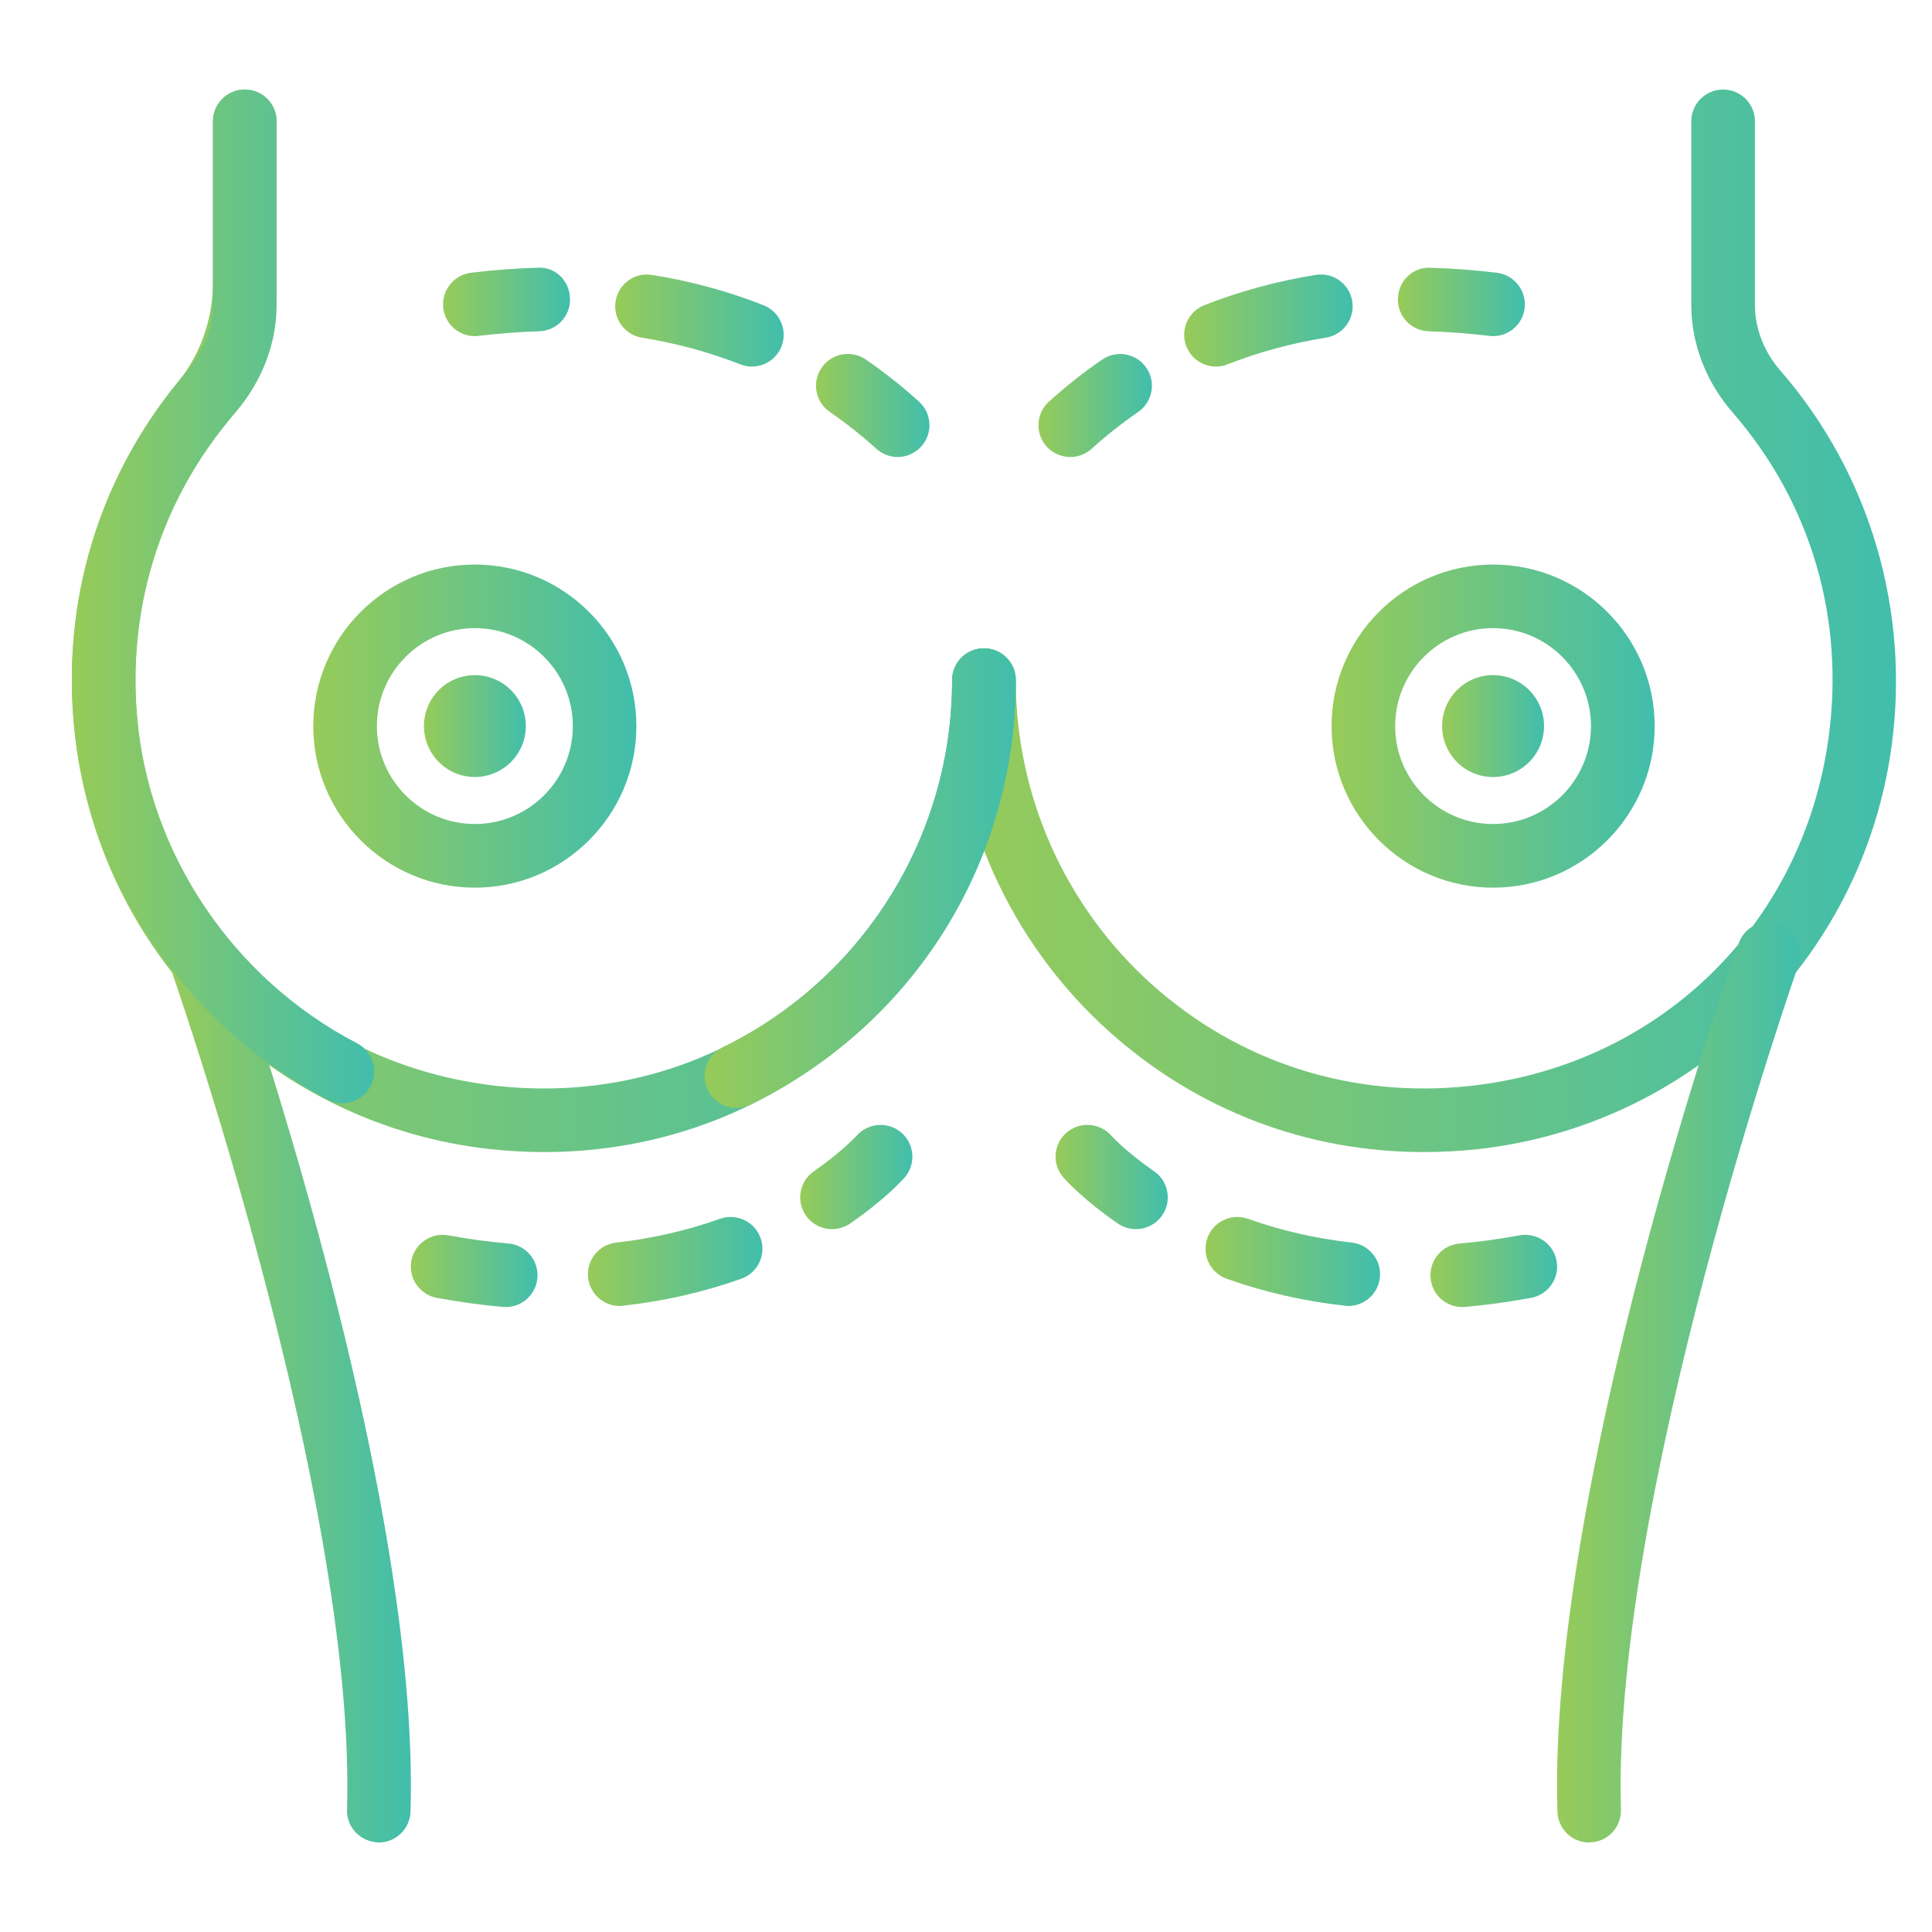 <?xml version="1.0" encoding="utf-8"?>
<!-- Generator: Adobe Illustrator 16.0.0, SVG Export Plug-In . SVG Version: 6.00 Build 0)  -->
<!DOCTYPE svg PUBLIC "-//W3C//DTD SVG 1.1//EN" "http://www.w3.org/Graphics/SVG/1.1/DTD/svg11.dtd">
<svg version="1.1" id="Calque_1" xmlns="http://www.w3.org/2000/svg" xmlns:xlink="http://www.w3.org/1999/xlink" x="0px" y="0px"
	 width="53px" height="53px" viewBox="0 0 53 53" enable-background="new 0 0 53 53" xml:space="preserve">
<g>
	<linearGradient id="SVGID_1_" gradientUnits="userSpaceOnUse" x1="-49.698" y1="27.819" x2="-94.304" y2="27.819">
		<stop  offset="0" style="stop-color:#41BEAC"/>
		<stop  offset="1" style="stop-color:#97CB59"/>
	</linearGradient>
	<path fill="url(#SVGID_1_)" d="M-72,38.458c-0.371,0-0.739-0.003-1.106-0.005c-12.35-0.086-19.261-10.889-21.086-14.198
		c-0.121-0.222-0.146-0.486-0.065-0.726c0.082-0.242,0.261-0.437,0.492-0.541c0.044-0.02,4.455-1.978,7.037-3.453
		c1.978-1.132,6.616-3.781,12.531-1.378c1.416,0.574,2.979,0.574,4.396,0c5.917-2.404,10.552,0.247,12.531,1.378
		c2.583,1.475,6.992,3.433,7.035,3.453c0.232,0.104,0.41,0.299,0.49,0.541c0.082,0.24,0.059,0.504-0.064,0.726
		c-2.261,4.103-5.068,7.396-8.342,9.786c-0.402,0.297-0.971,0.207-1.266-0.197c-0.296-0.404-0.207-0.972,0.198-1.268
		c2.828-2.066,5.293-4.869,7.335-8.341c-1.457-0.665-4.33-2.006-6.287-3.125c-1.899-1.086-5.85-3.344-10.948-1.273
		c-1.858,0.753-3.903,0.753-5.761,0c-5.099-2.071-9.051,0.188-10.949,1.273c-1.957,1.117-4.824,2.458-6.282,3.122
		c2.258,3.767,8.549,12.335,19.015,12.406c0.73,0.005,1.46,0.005,2.192,0c1.103-0.006,2.864-0.146,4.993-0.758
		c0.483-0.138,0.983,0.139,1.123,0.621c0.138,0.48-0.14,0.983-0.621,1.123c-2.326,0.669-4.267,0.819-5.483,0.828
		C-71.262,38.455-71.632,38.458-72,38.458z"/>
	<linearGradient id="SVGID_2_" gradientUnits="userSpaceOnUse" x1="-49.697" y1="25.824" x2="-94.304" y2="25.824">
		<stop  offset="0" style="stop-color:#41BEAC"/>
		<stop  offset="1" style="stop-color:#97CB59"/>
	</linearGradient>
	<path fill="url(#SVGID_2_)" d="M-72,28.736c-6.393,0-12.784-1.008-18.867-3.025c-1.821-0.603-2.846-1.042-2.888-1.06
		c-0.459-0.198-0.673-0.731-0.475-1.19c0.197-0.461,0.729-0.672,1.191-0.476c0.01,0.004,1.005,0.43,2.743,1.006
		c11.799,3.912,24.794,3.912,36.592,0c1.739-0.576,2.733-1.002,2.743-1.006c0.46-0.197,0.994,0.015,1.191,0.476
		c0.198,0.459-0.016,0.992-0.476,1.19c-0.043,0.018-1.067,0.458-2.888,1.06C-59.216,27.729-65.609,28.736-72,28.736z"/>
	<linearGradient id="SVGID_3_" gradientUnits="userSpaceOnUse" x1="-58.012" y1="49.085" x2="-66.728" y2="49.085">
		<stop  offset="0" style="stop-color:#41BEAC"/>
		<stop  offset="1" style="stop-color:#97CB59"/>
	</linearGradient>
	<path fill="url(#SVGID_3_)" d="M-60.303,59.422h-4.136c-1.263,0-2.29-1.027-2.29-2.291V43.268c0-1.16,0.863-2.119,1.979-2.271
		c0.068-1.252,1.11-2.248,2.378-2.248c1.27,0,2.311,0.996,2.378,2.248c1.118,0.152,1.981,1.111,1.981,2.271v13.863
		C-58.012,58.395-59.04,59.422-60.303,59.422z M-64.438,42.791c-0.263,0-0.478,0.213-0.478,0.477v13.863
		c0,0.264,0.215,0.479,0.478,0.479h4.136c0.263,0,0.479-0.215,0.479-0.479V43.268c0-0.264-0.216-0.477-0.479-0.477h-0.593
		c-0.502,0-0.907-0.406-0.907-0.906v-0.758c0-0.312-0.254-0.567-0.568-0.567c-0.312,0-0.567,0.256-0.567,0.567v0.758
		c0,0.5-0.405,0.906-0.906,0.906H-64.438z"/>
	<linearGradient id="SVGID_4_" gradientUnits="userSpaceOnUse" x1="-61.463" y1="60.59" x2="-63.278" y2="60.59">
		<stop  offset="0" style="stop-color:#41BEAC"/>
		<stop  offset="1" style="stop-color:#97CB59"/>
	</linearGradient>
	<path fill="url(#SVGID_4_)" d="M-62.371,63.57c-0.5,0-0.907-0.406-0.907-0.906v-4.15c0-0.5,0.407-0.904,0.907-0.904
		c0.501,0,0.908,0.404,0.908,0.904v4.15C-61.463,63.164-61.87,63.57-62.371,63.57z"/>
	<linearGradient id="SVGID_5_" gradientUnits="userSpaceOnUse" x1="-58.911" y1="62.663" x2="-65.83" y2="62.663">
		<stop  offset="0" style="stop-color:#41BEAC"/>
		<stop  offset="1" style="stop-color:#97CB59"/>
	</linearGradient>
	<path fill="url(#SVGID_5_)" d="M-59.817,63.57h-5.105c-0.501,0-0.907-0.406-0.907-0.906c0-0.502,0.406-0.908,0.907-0.908h5.105
		c0.501,0,0.906,0.406,0.906,0.908C-58.911,63.164-59.316,63.57-59.817,63.57z"/>
	<linearGradient id="SVGID_6_" gradientUnits="userSpaceOnUse" x1="-60.69" y1="55.157" x2="-63.452" y2="55.157">
		<stop  offset="0" style="stop-color:#41BEAC"/>
		<stop  offset="1" style="stop-color:#97CB59"/>
	</linearGradient>
	<path fill="url(#SVGID_6_)" d="M-61.596,56.064h-0.949c-0.501,0-0.907-0.406-0.907-0.906c0-0.502,0.406-0.908,0.907-0.908h0.949
		c0.5,0,0.906,0.406,0.906,0.908C-60.689,55.658-61.096,56.064-61.596,56.064z"/>
	<linearGradient id="SVGID_7_" gradientUnits="userSpaceOnUse" x1="-60.69" y1="50.384" x2="-63.452" y2="50.384">
		<stop  offset="0" style="stop-color:#41BEAC"/>
		<stop  offset="1" style="stop-color:#97CB59"/>
	</linearGradient>
	<path fill="url(#SVGID_7_)" d="M-61.596,51.291h-0.949c-0.501,0-0.907-0.406-0.907-0.906c0-0.502,0.406-0.908,0.907-0.908h0.949
		c0.5,0,0.906,0.406,0.906,0.908C-60.689,50.885-61.096,51.291-61.596,51.291z"/>
	<linearGradient id="SVGID_8_" gradientUnits="userSpaceOnUse" x1="-60.69" y1="45.61" x2="-63.452" y2="45.61">
		<stop  offset="0" style="stop-color:#41BEAC"/>
		<stop  offset="1" style="stop-color:#97CB59"/>
	</linearGradient>
	<path fill="url(#SVGID_8_)" d="M-61.596,46.518h-0.949c-0.501,0-0.907-0.406-0.907-0.906c0-0.502,0.406-0.908,0.907-0.908h0.949
		c0.5,0,0.906,0.406,0.906,0.908C-60.689,46.111-61.096,46.518-61.596,46.518z"/>
	<linearGradient id="SVGID_9_" gradientUnits="userSpaceOnUse" x1="-61.463" y1="36.362" x2="-63.278" y2="36.362">
		<stop  offset="0" style="stop-color:#41BEAC"/>
		<stop  offset="1" style="stop-color:#97CB59"/>
	</linearGradient>
	<path fill="url(#SVGID_9_)" d="M-62.371,40.56c-0.5,0-0.907-0.405-0.907-0.905v-6.582c0-0.501,0.407-0.908,0.907-0.908
		c0.501,0,0.908,0.407,0.908,0.908v6.582C-61.463,40.154-61.87,40.56-62.371,40.56z"/>
	<linearGradient id="SVGID_10_" gradientUnits="userSpaceOnUse" x1="-59.42" y1="31.462" x2="-65.626" y2="31.462">
		<stop  offset="0" style="stop-color:#41BEAC"/>
		<stop  offset="1" style="stop-color:#97CB59"/>
	</linearGradient>
	<path fill="url(#SVGID_10_)" d="M-64.72,33.543c-0.5,0-0.906-0.406-0.906-0.906c0-1.797,1.46-3.257,3.255-3.257
		c1.169,0,2.255,0.632,2.831,1.647c0.249,0.436,0.097,0.989-0.338,1.237c-0.436,0.249-0.989,0.096-1.237-0.34
		c-0.256-0.452-0.736-0.731-1.256-0.731c-0.795,0-1.44,0.646-1.44,1.443C-63.812,33.137-64.219,33.543-64.72,33.543z"/>
</g>
<g>
	<linearGradient id="SVGID_11_" gradientUnits="userSpaceOnUse" x1="-90.124" y1="-40.98" x2="-112.638" y2="-40.98">
		<stop  offset="0" style="stop-color:#41BEAC"/>
		<stop  offset="1" style="stop-color:#97CB59"/>
	</linearGradient>
	<path fill="url(#SVGID_11_)" d="M-99.896-20.766c-0.287,0-0.575-0.034-0.858-0.104c-3.643-0.9-7.805-2.578-11.42-4.599
		c-0.437-0.244-0.592-0.797-0.348-1.234c0.245-0.438,0.797-0.593,1.234-0.349c3.428,1.918,7.528,3.571,10.97,4.421
		c1.166,0.288,2.343-0.648,2.803-1.721c0.546-1.274,1.363-2.509,1.952-3.321c0.143-0.195,0.191-0.444,0.133-0.683
		c-0.033-0.138-0.133-0.39-0.421-0.534c-0.514-0.259-0.956-0.394-0.96-0.396c-0.424-0.128-0.694-0.543-0.639-0.983
		c0.056-0.438,0.42-0.774,0.863-0.79c0.132-0.007,0.513-0.065,1.218-0.508c0.37-0.231,0.497-0.721,0.283-1.089
		c-0.307-0.53-0.607-1.17-0.894-1.904c-0.307-0.786-0.251-1.659,0.154-2.393c0.435-0.788,1.232-1.345,2.188-1.529l1.069-0.206
		c0.395-0.076,0.54-0.376,0.584-0.502c0.044-0.127,0.12-0.456-0.143-0.766c-1.1-1.301-2.349-3.096-3.711-5.337
		c-1.215-1.998-1.788-4.325-1.659-6.729c0.284-5.241-1.871-7.628-1.893-7.651c-0.341-0.367-0.319-0.94,0.048-1.281
		c0.368-0.34,0.941-0.32,1.282,0.048c0.11,0.12,2.699,2.983,2.375,8.982c-0.11,2.038,0.374,4.005,1.397,5.689
		c1.295,2.129,2.521,3.896,3.546,5.107c0.604,0.713,0.778,1.663,0.468,2.541c-0.309,0.876-1.039,1.503-1.952,1.68l-1.069,0.205
		c-0.432,0.083-0.767,0.305-0.944,0.626c-0.146,0.264-0.165,0.568-0.051,0.857c0.252,0.648,0.512,1.203,0.772,1.653
		c0.706,1.218,0.325,2.759-0.865,3.521c0.346,0.339,0.596,0.772,0.714,1.257c0.185,0.757,0.029,1.551-0.426,2.18
		c-0.535,0.736-1.273,1.849-1.753,2.968C-96.598-21.889-98.241-20.766-99.896-20.766z"/>
	<linearGradient id="SVGID_12_" gradientUnits="userSpaceOnUse" x1="-97.485" y1="-40.336" x2="-123.871" y2="-40.336">
		<stop  offset="0" style="stop-color:#41BEAC"/>
		<stop  offset="1" style="stop-color:#97CB59"/>
	</linearGradient>
	<path fill="url(#SVGID_12_)" d="M-109.906-14.264c-0.498,0-0.902-0.401-0.907-0.898c-0.029-3.329-0.827-6.73-1.671-10.331
		c-2.208-9.418-4.492-19.156,7.377-27.688c5.133-3.689,5.898-7.708,5.816-10.04c-1.902,2.432-5.91,6.916-12.21,10.913
		c-9.675,6.138-11.279,19.844-10.288,24.263c0.11,0.489-0.197,0.973-0.686,1.083c-0.493,0.108-0.974-0.197-1.083-0.685
		c-1.314-5.853,1.335-20.007,11.085-26.193c8.648-5.486,12.909-12.085,12.951-12.151c0.186-0.292,0.527-0.45,0.865-0.415
		c0.343,0.038,0.636,0.268,0.753,0.593c0.029,0.081,0.711,2.014,0.269,4.728c-0.401,2.462-1.839,6.088-6.415,9.376
		c-10.884,7.823-8.836,16.556-6.668,25.799c0.83,3.541,1.688,7.199,1.718,10.73c0.004,0.5-0.398,0.909-0.899,0.914
		C-109.901-14.264-109.903-14.264-109.906-14.264z"/>
	<linearGradient id="SVGID_13_" gradientUnits="userSpaceOnUse" x1="-102.467" y1="-18.875" x2="-121.296" y2="-18.875">
		<stop  offset="0" style="stop-color:#41BEAC"/>
		<stop  offset="1" style="stop-color:#97CB59"/>
	</linearGradient>
	<path fill="url(#SVGID_13_)" d="M-103.374-14.264h-17.016c-0.5,0-0.907-0.406-0.907-0.907c0-0.501,0.407-0.907,0.907-0.907h15.761
		c-0.849-3.37,0.347-6.662,0.404-6.816c0.175-0.47,0.697-0.708,1.167-0.535c0.469,0.175,0.708,0.696,0.534,1.166
		c-0.025,0.071-1.308,3.669-0.014,6.741c0.118,0.28,0.087,0.601-0.081,0.854C-102.787-14.415-103.07-14.264-103.374-14.264z"/>
	<linearGradient id="SVGID_14_" gradientUnits="userSpaceOnUse" x1="-106.02" y1="-35.91" x2="-110.761" y2="-35.91">
		<stop  offset="0" style="stop-color:#41BEAC"/>
		<stop  offset="1" style="stop-color:#97CB59"/>
	</linearGradient>
	<path fill="url(#SVGID_14_)" d="M-108.958-33.15c-0.389,0-0.748-0.252-0.867-0.642l-0.896-2.925
		c-0.072-0.236-0.045-0.491,0.074-0.707c0.121-0.214,0.322-0.373,0.56-0.437l2.928-0.777c0.484-0.127,0.981,0.16,1.109,0.644
		c0.129,0.484-0.159,0.98-0.644,1.109l-2.018,0.536l0.621,2.027c0.146,0.478-0.123,0.985-0.603,1.131
		C-108.781-33.164-108.871-33.15-108.958-33.15z"/>
	<linearGradient id="SVGID_15_" gradientUnits="userSpaceOnUse" x1="-101.199" y1="-34.865" x2="-110.759" y2="-34.865">
		<stop  offset="0" style="stop-color:#41BEAC"/>
		<stop  offset="1" style="stop-color:#97CB59"/>
	</linearGradient>
	<path fill="url(#SVGID_15_)" d="M-102.106-31.834c-0.147,0-0.297-0.035-0.436-0.111l-7.746-4.247
		c-0.439-0.241-0.599-0.792-0.359-1.231c0.241-0.439,0.792-0.601,1.232-0.359l7.746,4.247c0.439,0.242,0.599,0.792,0.359,1.232
		C-101.475-32.004-101.786-31.834-102.106-31.834z"/>
	<linearGradient id="SVGID_16_" gradientUnits="userSpaceOnUse" x1="-99.54" y1="-40.158" x2="-104.28" y2="-40.158">
		<stop  offset="0" style="stop-color:#41BEAC"/>
		<stop  offset="1" style="stop-color:#97CB59"/>
	</linearGradient>
	<path fill="url(#SVGID_16_)" d="M-102.479-37.398c-0.388,0-0.748-0.251-0.867-0.642l-0.895-2.926
		c-0.072-0.236-0.045-0.491,0.074-0.706c0.12-0.215,0.322-0.373,0.561-0.436l2.926-0.778c0.485-0.129,0.981,0.159,1.11,0.644
		c0.129,0.484-0.159,0.981-0.644,1.109l-2.018,0.536l0.621,2.027c0.146,0.479-0.123,0.986-0.602,1.132
		C-102.301-37.412-102.391-37.398-102.479-37.398z"/>
	<linearGradient id="SVGID_17_" gradientUnits="userSpaceOnUse" x1="-97.485" y1="-39.871" x2="-104.278" y2="-39.871">
		<stop  offset="0" style="stop-color:#41BEAC"/>
		<stop  offset="1" style="stop-color:#97CB59"/>
	</linearGradient>
	<path fill="url(#SVGID_17_)" d="M-98.392-37.599c-0.147,0-0.297-0.036-0.436-0.112l-4.98-2.729
		c-0.439-0.241-0.599-0.792-0.359-1.232c0.241-0.439,0.793-0.6,1.232-0.359l4.98,2.731c0.438,0.241,0.599,0.792,0.359,1.231
		C-97.761-37.769-98.072-37.599-98.392-37.599z"/>
</g>
<g>
	<linearGradient id="SVGID_18_" gradientUnits="userSpaceOnUse" x1="-25.085" y1="118.595" x2="-31.706" y2="118.595">
		<stop  offset="0" style="stop-color:#41BEAC"/>
		<stop  offset="1" style="stop-color:#97CB59"/>
	</linearGradient>
	<path fill="url(#SVGID_18_)" d="M-29.654,126.408c-0.142,0-0.284-0.035-0.416-0.107c-0.411-0.23-0.559-0.75-0.328-1.162
		c1.549-2.768,2.883-6.078,3.57-8.857c0.219-0.887-0.503-1.781-1.327-2.135c-0.836-0.357-1.747-0.894-2.712-1.593
		c-0.059-0.042-0.122-0.071-0.189-0.089c-0.458-0.113-0.737-0.576-0.624-1.033c0.113-0.458,0.574-0.736,1.033-0.625
		c0.282,0.072,0.546,0.193,0.783,0.365c0.85,0.617,1.673,1.103,2.382,1.406c1.715,0.736,2.708,2.504,2.31,4.113
		c-0.731,2.959-2.094,6.344-3.736,9.281C-29.066,126.252-29.356,126.408-29.654,126.408z"/>
	<linearGradient id="SVGID_19_" gradientUnits="userSpaceOnUse" x1="-34.919" y1="111.901" x2="-58.074" y2="111.901">
		<stop  offset="0" style="stop-color:#41BEAC"/>
		<stop  offset="1" style="stop-color:#97CB59"/>
	</linearGradient>
	<path fill="url(#SVGID_19_)" d="M-57.22,115.869c-0.232,0-0.462-0.094-0.629-0.277c-0.316-0.346-0.296-0.881,0.047-1.197
		c0.098-0.092,2.457-2.223,7.364-1.957c1.628,0.084,3.197-0.298,4.542-1.114c1.72-1.046,3.146-2.036,4.124-2.862
		c0.609-0.516,1.424-0.665,2.173-0.4c0.751,0.265,1.288,0.889,1.438,1.671l0.166,0.866c0.061,0.314,0.22,0.557,0.448,0.684
		c0.183,0.1,0.394,0.113,0.594,0.035c0.267-0.104,0.544-0.223,0.813-0.352c0.426-0.202,0.935-0.024,1.139,0.401
		c0.203,0.425,0.024,0.934-0.401,1.138c-0.306,0.146-0.624,0.282-0.929,0.401c-0.671,0.263-1.415,0.214-2.04-0.131
		c-0.67-0.368-1.143-1.046-1.299-1.854l-0.166-0.866c-0.05-0.259-0.248-0.354-0.33-0.384c-0.083-0.029-0.298-0.08-0.505,0.094
		c-1.059,0.896-2.519,1.912-4.338,3.018c-1.64,0.996-3.547,1.467-5.52,1.361c-4.139-0.222-6.038,1.436-6.117,1.506
		C-56.811,115.797-57.016,115.869-57.22,115.869z"/>
	<linearGradient id="SVGID_20_" gradientUnits="userSpaceOnUse" x1="-19.816" y1="126.288" x2="-62.301" y2="126.288">
		<stop  offset="0" style="stop-color:#41BEAC"/>
		<stop  offset="1" style="stop-color:#97CB59"/>
	</linearGradient>
	<path fill="url(#SVGID_20_)" d="M-34.574,138.691c-1.08,0-2.151-0.055-3.194-0.168c-5.091-0.549-11.996-2.654-15.97-9.566
		c-4.209-7.318-8.37-13.369-8.411-13.43c-0.15-0.217-0.191-0.492-0.11-0.744c0.08-0.252,0.274-0.453,0.522-0.543
		c0.258-0.094,6.375-2.198,11.563,5.021c6.292,8.754,13.329,7.105,20.778,5.357c2.874-0.676,5.846-1.371,8.72-1.395
		c0.504-0.008,0.854,0.375,0.859,0.844c0.005,0.473-0.374,0.855-0.847,0.861c-2.683,0.021-5.432,0.666-8.342,1.35
		c-7.312,1.715-15.597,3.658-22.555-6.021c-3.202-4.453-6.704-4.803-8.466-4.635c1.384,2.068,4.563,6.912,7.767,12.486
		c6.276,10.916,22.43,10.352,31.195,5.785c0.417-0.217,0.934-0.055,1.15,0.363c0.218,0.418,0.056,0.934-0.363,1.15
		C-24.313,137.512-29.564,138.691-34.574,138.691z"/>
	<linearGradient id="SVGID_21_" gradientUnits="userSpaceOnUse" x1="-19.816" y1="126.718" x2="-27.525" y2="126.718">
		<stop  offset="0" style="stop-color:#41BEAC"/>
		<stop  offset="1" style="stop-color:#97CB59"/>
	</linearGradient>
	<path fill="url(#SVGID_21_)" d="M-20.67,135.506c-0.471,0-0.853-0.385-0.853-0.855v-14.697c-2.714,0.625-5.32-0.322-5.445-0.369
		c-0.443-0.164-0.667-0.654-0.504-1.096c0.164-0.441,0.656-0.668,1.096-0.504c0.029,0.01,2.917,1.047,5.375,0.014
		c0.263-0.113,0.566-0.082,0.804,0.076c0.236,0.158,0.381,0.424,0.381,0.709v15.867C-19.816,135.121-20.199,135.506-20.67,135.506z"
		/>
	<linearGradient id="SVGID_22_" gradientUnits="userSpaceOnUse" x1="-28.723" y1="101.358" x2="-38.04" y2="101.358">
		<stop  offset="0" style="stop-color:#41BEAC"/>
		<stop  offset="1" style="stop-color:#97CB59"/>
	</linearGradient>
	<path fill="url(#SVGID_22_)" d="M-33.382,109.438c-1.361,0-2.472-1.104-2.478-2.466c-1.22-0.101-2.181-1.126-2.181-2.37v-8.942
		c0-1.312,1.067-2.379,2.38-2.379h4.557c1.312,0,2.381,1.067,2.381,2.379v8.942c0,1.244-0.961,2.27-2.182,2.37
		C-30.91,108.333-32.019,109.438-33.382,109.438z M-35.66,94.987c-0.371,0-0.673,0.302-0.673,0.672v8.942
		c0,0.371,0.302,0.673,0.673,0.673h0.654c0.471,0,0.853,0.382,0.853,0.853v0.833c0,0.425,0.347,0.772,0.771,0.772
		c0.426,0,0.772-0.348,0.772-0.772v-0.833c0-0.471,0.382-0.853,0.853-0.853h0.653c0.371,0,0.674-0.302,0.674-0.673v-8.942
		c0-0.37-0.303-0.672-0.674-0.672H-35.66z"/>
	<linearGradient id="SVGID_23_" gradientUnits="userSpaceOnUse" x1="-28.723" y1="90.621" x2="-38.04" y2="90.621">
		<stop  offset="0" style="stop-color:#41BEAC"/>
		<stop  offset="1" style="stop-color:#97CB59"/>
	</linearGradient>
	<path fill="url(#SVGID_23_)" d="M-29.577,91.475h-7.609c-0.472,0-0.854-0.382-0.854-0.854c0-0.471,0.382-0.854,0.854-0.854h7.609
		c0.472,0,0.854,0.383,0.854,0.854C-28.723,91.093-29.105,91.475-29.577,91.475z"/>
	<linearGradient id="SVGID_24_" gradientUnits="userSpaceOnUse" x1="-32.335" y1="98.087" x2="-35.087" y2="98.087">
		<stop  offset="0" style="stop-color:#41BEAC"/>
		<stop  offset="1" style="stop-color:#97CB59"/>
	</linearGradient>
	<path fill="url(#SVGID_24_)" d="M-33.188,98.94h-1.046c-0.472,0-0.853-0.382-0.853-0.853s0.381-0.854,0.853-0.854h1.046
		c0.473,0,0.854,0.383,0.854,0.854S-32.716,98.94-33.188,98.94z"/>
	<linearGradient id="SVGID_25_" gradientUnits="userSpaceOnUse" x1="-32.335" y1="102.019" x2="-35.087" y2="102.019">
		<stop  offset="0" style="stop-color:#41BEAC"/>
		<stop  offset="1" style="stop-color:#97CB59"/>
	</linearGradient>
	<path fill="url(#SVGID_25_)" d="M-33.188,102.873h-1.046c-0.472,0-0.853-0.383-0.853-0.854s0.381-0.854,0.853-0.854h1.046
		c0.473,0,0.854,0.382,0.854,0.854S-32.716,102.873-33.188,102.873z"/>
	<linearGradient id="SVGID_26_" gradientUnits="userSpaceOnUse" x1="-32.529" y1="112.213" x2="-34.234" y2="112.213">
		<stop  offset="0" style="stop-color:#41BEAC"/>
		<stop  offset="1" style="stop-color:#97CB59"/>
	</linearGradient>
	<path fill="url(#SVGID_26_)" d="M-33.382,116.693c-0.471,0-0.853-0.383-0.853-0.855v-7.253c0-0.472,0.382-0.853,0.853-0.853
		c0.472,0,0.853,0.381,0.853,0.853v7.253C-32.529,116.311-32.91,116.693-33.382,116.693z"/>
	<linearGradient id="SVGID_27_" gradientUnits="userSpaceOnUse" x1="-30.068" y1="92.378" x2="-36.696" y2="92.378">
		<stop  offset="0" style="stop-color:#41BEAC"/>
		<stop  offset="1" style="stop-color:#97CB59"/>
	</linearGradient>
	<path fill="url(#SVGID_27_)" d="M-32.327,94.987h-2.109c-0.35,0-0.663-0.212-0.793-0.537l-1.405-3.512
		c-0.105-0.263-0.073-0.561,0.086-0.796c0.158-0.234,0.424-0.375,0.707-0.375h4.921c0.283,0,0.548,0.141,0.706,0.375
		c0.159,0.235,0.19,0.533,0.086,0.796l-1.405,3.512C-31.664,94.775-31.978,94.987-32.327,94.987z M-33.859,93.28h0.956l0.722-1.806
		h-2.4L-33.859,93.28z"/>
	<linearGradient id="SVGID_28_" gradientUnits="userSpaceOnUse" x1="-35.815" y1="115.978" x2="-38.399" y2="115.978">
		<stop  offset="0" style="stop-color:#41BEAC"/>
		<stop  offset="1" style="stop-color:#97CB59"/>
	</linearGradient>
	<path fill="url(#SVGID_28_)" d="M-36.667,117.561c-0.249,0-0.496-0.109-0.664-0.318c-0.688-0.852-0.982-1.607-1.014-1.691
		c-0.166-0.441,0.057-0.934,0.497-1.1c0.439-0.166,0.931,0.057,1.099,0.496c0.003,0.008,0.229,0.586,0.745,1.223
		c0.296,0.367,0.239,0.902-0.127,1.199C-36.289,117.498-36.479,117.561-36.667,117.561z"/>
	<linearGradient id="SVGID_29_" gradientUnits="userSpaceOnUse" x1="-31.605" y1="118.644" x2="-34.99" y2="118.644">
		<stop  offset="0" style="stop-color:#41BEAC"/>
		<stop  offset="1" style="stop-color:#97CB59"/>
	</linearGradient>
	<path fill="url(#SVGID_29_)" d="M-32.457,119.637c-0.691-0.012-1.342-0.119-1.95-0.324c-0.446-0.15-0.688-0.633-0.538-1.08
		c0.148-0.445,0.633-0.688,1.079-0.539c0.444,0.15,0.922,0.229,1.424,0.238c0.471,0.008,0.846,0.398,0.838,0.867
		C-31.613,119.266-31.994,119.637-32.457,119.637z"/>
</g>
<g>
	<linearGradient id="SVGID_30_" gradientUnits="userSpaceOnUse" x1="52.012" y1="17.03" x2="26.12" y2="17.03">
		<stop  offset="0" style="stop-color:#41BEAC"/>
		<stop  offset="1" style="stop-color:#97CB59"/>
	</linearGradient>
	<path fill="url(#SVGID_30_)" d="M39.048,31.604c-3.195,0-6.209-1.146-8.615-3.301c-2.74-2.454-4.313-5.97-4.313-9.646
		c0-0.483,0.391-0.873,0.873-0.873c0.481,0,0.873,0.39,0.873,0.873c0,3.181,1.361,6.222,3.731,8.347
		c2.404,2.152,5.512,3.142,8.75,2.784c5.16-0.57,9.104-4.402,9.813-9.532c0.455-3.292-0.481-6.468-2.632-8.944
		c-0.729-0.837-1.131-1.883-1.131-2.944V3.328c0-0.482,0.392-0.872,0.872-0.872c0.482,0,0.874,0.39,0.874,0.872v5.042
		c0,0.64,0.247,1.28,0.699,1.799c2.452,2.819,3.563,6.584,3.046,10.327c-0.807,5.844-5.473,10.378-11.351,11.029
		C40.037,31.578,39.54,31.604,39.048,31.604z"/>
	<linearGradient id="SVGID_31_" gradientUnits="userSpaceOnUse" x1="27.865" y1="17.03" x2="1.97" y2="17.03">
		<stop  offset="0" style="stop-color:#41BEAC"/>
		<stop  offset="1" style="stop-color:#97CB59"/>
	</linearGradient>
	<path fill="url(#SVGID_31_)" d="M14.939,31.604c-0.493,0-0.99-0.026-1.492-0.08C7.572,30.874,2.906,26.34,2.098,20.496
		c-0.504-3.648,0.487-7.208,2.791-10.025c0.614-0.754,0.953-1.722,0.953-2.728V3.328c0-0.482,0.391-0.872,0.873-0.872
		c0.481,0,0.873,0.39,0.873,0.872v4.415c0,1.406-0.479,2.768-1.348,3.831c-1.992,2.438-2.85,5.522-2.414,8.684
		c0.708,5.13,4.652,8.961,9.813,9.532c3.237,0.354,6.347-0.632,8.75-2.784c2.371-2.125,3.73-5.166,3.73-8.347
		c0-0.483,0.391-0.873,0.873-0.873c0.481,0,0.873,0.39,0.873,0.873c0,3.676-1.572,7.192-4.313,9.646
		C21.146,30.459,18.133,31.604,14.939,31.604z"/>
	<linearGradient id="SVGID_32_" gradientUnits="userSpaceOnUse" x1="17.458" y1="19.919" x2="8.594" y2="19.919">
		<stop  offset="0" style="stop-color:#41BEAC"/>
		<stop  offset="1" style="stop-color:#97CB59"/>
	</linearGradient>
	<path fill="url(#SVGID_32_)" d="M13.026,24.351c-2.443,0-4.432-1.989-4.432-4.431c0-2.444,1.989-4.433,4.432-4.433
		c2.443,0,4.432,1.988,4.432,4.433C17.458,22.361,15.469,24.351,13.026,24.351z M13.026,17.231c-1.481,0-2.687,1.207-2.687,2.688
		c0,1.481,1.206,2.686,2.687,2.686c1.482,0,2.688-1.205,2.688-2.686C15.714,18.438,14.509,17.231,13.026,17.231z"/>
	<linearGradient id="SVGID_33_" gradientUnits="userSpaceOnUse" x1="45.392" y1="19.919" x2="36.529" y2="19.919">
		<stop  offset="0" style="stop-color:#41BEAC"/>
		<stop  offset="1" style="stop-color:#97CB59"/>
	</linearGradient>
	<path fill="url(#SVGID_33_)" d="M40.959,24.351c-2.443,0-4.43-1.989-4.43-4.431c0-2.444,1.986-4.433,4.43-4.433
		c2.445,0,4.433,1.988,4.433,4.433C45.392,22.361,43.404,24.351,40.959,24.351z M40.959,17.231c-1.481,0-2.686,1.207-2.686,2.688
		c0,1.481,1.204,2.686,2.686,2.686c1.48,0,2.686-1.205,2.686-2.686C43.645,18.438,42.439,17.231,40.959,17.231z"/>
	<linearGradient id="SVGID_34_" gradientUnits="userSpaceOnUse" x1="14.424" y1="19.919" x2="11.63" y2="19.919">
		<stop  offset="0" style="stop-color:#41BEAC"/>
		<stop  offset="1" style="stop-color:#97CB59"/>
	</linearGradient>
	<circle fill="url(#SVGID_34_)" cx="13.027" cy="19.918" r="1.397"/>
	<linearGradient id="SVGID_35_" gradientUnits="userSpaceOnUse" x1="42.357" y1="19.919" x2="39.56" y2="19.919">
		<stop  offset="0" style="stop-color:#41BEAC"/>
		<stop  offset="1" style="stop-color:#97CB59"/>
	</linearGradient>
	<circle fill="url(#SVGID_35_)" cx="40.959" cy="19.918" r="1.398"/>
	<linearGradient id="SVGID_36_" gradientUnits="userSpaceOnUse" x1="11.272" y1="37.919" x2="4.594" y2="37.919">
		<stop  offset="0" style="stop-color:#41BEAC"/>
		<stop  offset="1" style="stop-color:#97CB59"/>
	</linearGradient>
	<path fill="url(#SVGID_36_)" d="M10.391,50.545c-0.508-0.017-0.886-0.418-0.871-0.899c0.257-8.567-4.824-23.042-4.875-23.188
		c-0.162-0.454,0.077-0.953,0.531-1.113c0.454-0.162,0.953,0.078,1.112,0.531c0.215,0.605,5.242,14.93,4.974,23.821
		C11.248,50.17,10.86,50.545,10.391,50.545z"/>
	<linearGradient id="SVGID_37_" gradientUnits="userSpaceOnUse" x1="49.392" y1="37.919" x2="42.713" y2="37.919">
		<stop  offset="0" style="stop-color:#41BEAC"/>
		<stop  offset="1" style="stop-color:#97CB59"/>
	</linearGradient>
	<path fill="url(#SVGID_37_)" d="M43.594,50.545c-0.47,0-0.855-0.375-0.87-0.849c-0.268-8.892,4.759-23.216,4.975-23.821
		c0.159-0.453,0.655-0.692,1.112-0.531c0.454,0.16,0.692,0.659,0.53,1.113c-0.051,0.147-5.132,14.621-4.874,23.188
		c0.014,0.481-0.363,0.883-0.846,0.896C43.614,50.545,43.604,50.545,43.594,50.545z"/>
	<linearGradient id="SVGID_38_" gradientUnits="userSpaceOnUse" x1="10.261" y1="16.36" x2="1.972" y2="16.36">
		<stop  offset="0" style="stop-color:#41BEAC"/>
		<stop  offset="1" style="stop-color:#97CB59"/>
	</linearGradient>
	<path fill="url(#SVGID_38_)" d="M9.387,30.265c-0.135,0-0.272-0.033-0.402-0.1c-3.935-2.046-6.604-6.032-6.967-10.402
		c-0.294-3.522,0.812-6.923,3.11-9.577c0.461-0.533,0.714-1.178,0.714-1.817V3.328c0-0.482,0.391-0.872,0.873-0.872
		c0.481,0,0.873,0.39,0.873,0.872v5.041c0,1.058-0.406,2.109-1.141,2.959c-1.988,2.296-2.945,5.241-2.69,8.291
		c0.314,3.78,2.627,7.228,6.035,8.999c0.426,0.223,0.593,0.749,0.371,1.178C10.007,30.094,9.703,30.265,9.387,30.265z"/>
	<linearGradient id="SVGID_39_" gradientUnits="userSpaceOnUse" x1="27.865" y1="24.087" x2="19.328" y2="24.087">
		<stop  offset="0" style="stop-color:#41BEAC"/>
		<stop  offset="1" style="stop-color:#97CB59"/>
	</linearGradient>
	<path fill="url(#SVGID_39_)" d="M20.201,30.39c-0.323,0-0.634-0.18-0.785-0.489c-0.211-0.434-0.03-0.955,0.402-1.168
		c3.887-1.894,6.301-5.753,6.301-10.075c0-0.483,0.391-0.873,0.873-0.873c0.481,0,0.873,0.39,0.873,0.873
		c0,4.994-2.791,9.457-7.284,11.645C20.459,30.363,20.33,30.39,20.201,30.39z"/>
	<linearGradient id="SVGID_40_" gradientUnits="userSpaceOnUse" x1="31.6" y1="11.123" x2="28.487" y2="11.123">
		<stop  offset="0" style="stop-color:#41BEAC"/>
		<stop  offset="1" style="stop-color:#97CB59"/>
	</linearGradient>
	<path fill="url(#SVGID_40_)" d="M29.361,12.537c-0.239,0-0.474-0.097-0.648-0.286c-0.323-0.357-0.295-0.91,0.062-1.232
		c0.458-0.416,0.949-0.805,1.46-1.154c0.395-0.273,0.938-0.173,1.212,0.224c0.273,0.396,0.172,0.939-0.225,1.213
		c-0.444,0.307-0.875,0.646-1.275,1.009C29.779,12.462,29.569,12.537,29.361,12.537z"/>
	<linearGradient id="SVGID_41_" gradientUnits="userSpaceOnUse" x1="37.107" y1="8.793" x2="32.485" y2="8.793">
		<stop  offset="0" style="stop-color:#41BEAC"/>
		<stop  offset="1" style="stop-color:#97CB59"/>
	</linearGradient>
	<path fill="url(#SVGID_41_)" d="M33.358,10.056c-0.348,0-0.677-0.21-0.813-0.554c-0.175-0.448,0.045-0.954,0.492-1.13
		c0.969-0.381,1.998-0.661,3.059-0.831c0.476-0.078,0.924,0.247,1,0.724c0.076,0.475-0.248,0.922-0.724,0.998
		c-0.938,0.151-1.843,0.397-2.695,0.731C33.573,10.038,33.466,10.056,33.358,10.056z"/>
	<linearGradient id="SVGID_42_" gradientUnits="userSpaceOnUse" x1="41.831" y1="8.283" x2="38.348" y2="8.283">
		<stop  offset="0" style="stop-color:#41BEAC"/>
		<stop  offset="1" style="stop-color:#97CB59"/>
	</linearGradient>
	<path fill="url(#SVGID_42_)" d="M40.96,9.221c-0.034,0-0.071-0.002-0.106-0.007c-0.561-0.068-1.12-0.109-1.66-0.126
		c-0.481-0.013-0.86-0.414-0.846-0.896c0.013-0.48,0.405-0.875,0.896-0.846c0.593,0.016,1.206,0.063,1.821,0.137
		c0.478,0.06,0.817,0.495,0.76,0.972C41.771,8.897,41.395,9.221,40.96,9.221z"/>
	<linearGradient id="SVGID_43_" gradientUnits="userSpaceOnUse" x1="25.498" y1="11.123" x2="22.385" y2="11.123">
		<stop  offset="0" style="stop-color:#41BEAC"/>
		<stop  offset="1" style="stop-color:#97CB59"/>
	</linearGradient>
	<path fill="url(#SVGID_43_)" d="M24.625,12.537c-0.209,0-0.418-0.076-0.585-0.227c-0.4-0.362-0.829-0.701-1.276-1.009
		c-0.398-0.273-0.498-0.817-0.225-1.213c0.273-0.397,0.816-0.498,1.214-0.224c0.509,0.35,1.001,0.739,1.458,1.154
		c0.357,0.324,0.384,0.875,0.06,1.232C25.098,12.439,24.862,12.537,24.625,12.537z"/>
	<linearGradient id="SVGID_44_" gradientUnits="userSpaceOnUse" x1="21.5" y1="8.793" x2="16.877" y2="8.793">
		<stop  offset="0" style="stop-color:#41BEAC"/>
		<stop  offset="1" style="stop-color:#97CB59"/>
	</linearGradient>
	<path fill="url(#SVGID_44_)" d="M20.627,10.056c-0.107,0-0.215-0.019-0.32-0.061c-0.851-0.334-1.758-0.581-2.695-0.731
		c-0.476-0.076-0.8-0.523-0.725-0.998c0.076-0.477,0.522-0.802,1-0.724c1.061,0.169,2.091,0.449,3.058,0.831
		c0.448,0.176,0.669,0.682,0.493,1.13C21.304,9.846,20.975,10.056,20.627,10.056z"/>
	<linearGradient id="SVGID_45_" gradientUnits="userSpaceOnUse" x1="15.64" y1="8.282" x2="12.154" y2="8.282">
		<stop  offset="0" style="stop-color:#41BEAC"/>
		<stop  offset="1" style="stop-color:#97CB59"/>
	</linearGradient>
	<path fill="url(#SVGID_45_)" d="M13.025,9.221c-0.435,0-0.81-0.324-0.865-0.767c-0.057-0.477,0.283-0.912,0.76-0.972
		c0.614-0.075,1.228-0.121,1.821-0.137c0.507-0.034,0.883,0.366,0.897,0.846c0.014,0.483-0.366,0.884-0.848,0.896
		c-0.54,0.017-1.098,0.059-1.659,0.126C13.096,9.219,13.061,9.221,13.025,9.221z"/>
	<linearGradient id="SVGID_46_" gradientUnits="userSpaceOnUse" x1="25.028" y1="32.289" x2="21.951" y2="32.289">
		<stop  offset="0" style="stop-color:#41BEAC"/>
		<stop  offset="1" style="stop-color:#97CB59"/>
	</linearGradient>
	<path fill="url(#SVGID_46_)" d="M22.824,33.719c-0.278,0-0.55-0.133-0.72-0.379c-0.272-0.396-0.172-0.939,0.225-1.21
		c0.775-0.538,1.172-0.977,1.175-0.979c0.321-0.356,0.871-0.392,1.231-0.073c0.359,0.318,0.394,0.867,0.077,1.229
		c-0.053,0.059-0.541,0.603-1.493,1.259C23.167,33.668,22.994,33.719,22.824,33.719z"/>
	<linearGradient id="SVGID_47_" gradientUnits="userSpaceOnUse" x1="20.915" y1="34.606" x2="16.127" y2="34.606">
		<stop  offset="0" style="stop-color:#41BEAC"/>
		<stop  offset="1" style="stop-color:#97CB59"/>
	</linearGradient>
	<path fill="url(#SVGID_47_)" d="M16.999,35.827c-0.438,0-0.815-0.329-0.865-0.776c-0.055-0.478,0.29-0.91,0.769-0.963
		c0.993-0.112,1.95-0.332,2.847-0.653c0.457-0.159,0.955,0.076,1.115,0.53c0.162,0.453-0.075,0.952-0.528,1.114
		c-1.024,0.364-2.114,0.616-3.238,0.739C17.064,35.824,17.031,35.827,16.999,35.827z"/>
	<linearGradient id="SVGID_48_" gradientUnits="userSpaceOnUse" x1="14.745" y1="34.866" x2="11.269" y2="34.866">
		<stop  offset="0" style="stop-color:#41BEAC"/>
		<stop  offset="1" style="stop-color:#97CB59"/>
	</linearGradient>
	<path fill="url(#SVGID_48_)" d="M13.874,35.856c-0.025,0-0.05-0.001-0.076-0.004c-0.595-0.052-1.207-0.137-1.813-0.248
		c-0.474-0.088-0.788-0.54-0.7-1.016c0.086-0.475,0.544-0.784,1.014-0.7c0.556,0.103,1.11,0.18,1.651,0.225
		c0.48,0.043,0.834,0.467,0.792,0.945C14.703,35.514,14.322,35.856,13.874,35.856z"/>
	<linearGradient id="SVGID_49_" gradientUnits="userSpaceOnUse" x1="32.034" y1="32.288" x2="28.956" y2="32.288">
		<stop  offset="0" style="stop-color:#41BEAC"/>
		<stop  offset="1" style="stop-color:#97CB59"/>
	</linearGradient>
	<path fill="url(#SVGID_49_)" d="M31.161,33.719c-0.171,0-0.343-0.051-0.495-0.154c-0.952-0.656-1.439-1.2-1.491-1.259
		c-0.32-0.363-0.283-0.913,0.079-1.23c0.359-0.317,0.909-0.283,1.229,0.075c0.008,0.011,0.405,0.447,1.175,0.979
		c0.396,0.271,0.496,0.814,0.224,1.21C31.711,33.586,31.439,33.719,31.161,33.719z"/>
	<linearGradient id="SVGID_50_" gradientUnits="userSpaceOnUse" x1="37.858" y1="34.606" x2="33.07" y2="34.606">
		<stop  offset="0" style="stop-color:#41BEAC"/>
		<stop  offset="1" style="stop-color:#97CB59"/>
	</linearGradient>
	<path fill="url(#SVGID_50_)" d="M36.985,35.827c-0.031,0-0.063-0.003-0.099-0.009c-1.123-0.123-2.213-0.375-3.237-0.739
		c-0.454-0.162-0.688-0.661-0.528-1.114c0.162-0.454,0.658-0.689,1.116-0.53c0.896,0.321,1.854,0.541,2.846,0.653
		c0.479,0.053,0.824,0.485,0.77,0.963C37.803,35.498,37.425,35.827,36.985,35.827z"/>
	<linearGradient id="SVGID_51_" gradientUnits="userSpaceOnUse" x1="42.716" y1="34.866" x2="39.241" y2="34.866">
		<stop  offset="0" style="stop-color:#41BEAC"/>
		<stop  offset="1" style="stop-color:#97CB59"/>
	</linearGradient>
	<path fill="url(#SVGID_51_)" d="M40.111,35.856c-0.447,0-0.829-0.343-0.867-0.798c-0.042-0.479,0.313-0.902,0.792-0.945
		c0.542-0.045,1.097-0.122,1.649-0.225c0.472-0.084,0.93,0.226,1.016,0.7c0.088,0.476-0.226,0.928-0.7,1.016
		c-0.606,0.111-1.218,0.196-1.813,0.248C40.162,35.855,40.138,35.856,40.111,35.856z"/>
</g>
<g>
	<linearGradient id="SVGID_52_" gradientUnits="userSpaceOnUse" x1="195.331" y1="58.06" x2="145.83" y2="58.061">
		<stop  offset="0" style="stop-color:#41BEAC"/>
		<stop  offset="1" style="stop-color:#97CB59"/>
	</linearGradient>
	<path fill="url(#SVGID_52_)" d="M169.64,71.484c-8.297,0-16.143-4.078-23.325-12.129c-0.658-0.738-0.644-1.885,0.036-2.609
		c2.688-2.867,12.334-12.109,24.813-12.109c0.173,0,0.346,0.002,0.52,0.005c8.348,0.173,16.229,4.487,23.427,12.827
		c0.291,0.337,0.294,0.836,0.007,1.177c-0.435,0.517-10.809,12.636-25.118,12.837C169.88,71.484,169.76,71.484,169.64,71.484z
		 M171.163,46.45c-11.751,0-20.93,8.806-23.489,11.536c-0.043,0.045-0.045,0.118-0.007,0.162c6.92,7.756,14.42,11.65,22.307,11.52
		c11.762-0.166,20.997-9.221,23.237-11.615c-6.701-7.54-13.953-11.441-21.565-11.598C171.485,46.451,171.323,46.45,171.163,46.45z"
		/>
	<linearGradient id="SVGID_53_" gradientUnits="userSpaceOnUse" x1="195.331" y1="49.338" x2="145.827" y2="49.338">
		<stop  offset="0" style="stop-color:#41BEAC"/>
		<stop  offset="1" style="stop-color:#97CB59"/>
	</linearGradient>
	<path fill="url(#SVGID_53_)" d="M194.425,58.968c-0.303,0-0.6-0.152-0.771-0.43c-6.899-11.143-14.361-16.866-22.177-17.014
		c-11.82-0.188-21.138,12.247-23.711,16.073c-0.077,0.113-0.123,0.287-0.125,0.467c-0.007,0.497-0.411,0.896-0.907,0.896
		c-0.512-0.008-0.912-0.418-0.906-0.918c0.006-0.534,0.16-1.051,0.433-1.457c2.703-4.02,12.497-17.113,25.251-16.875
		c8.471,0.159,16.439,6.172,23.684,17.873c0.265,0.425,0.133,0.984-0.293,1.248C194.753,58.924,194.588,58.968,194.425,58.968z"/>
	<linearGradient id="SVGID_54_" gradientUnits="userSpaceOnUse" x1="148.648" y1="66.925" x2="145.477" y2="66.925">
		<stop  offset="0" style="stop-color:#41BEAC"/>
		<stop  offset="1" style="stop-color:#97CB59"/>
	</linearGradient>
	<path fill="url(#SVGID_54_)" d="M147.741,68.434c-0.209,0-0.417-0.072-0.589-0.219c-0.459-0.393-0.921-0.801-1.381-1.225
		c-0.37-0.338-0.395-0.912-0.055-1.279c0.338-0.369,0.912-0.395,1.28-0.057c0.445,0.408,0.891,0.803,1.334,1.182
		c0.381,0.326,0.425,0.898,0.1,1.279C148.253,68.326,147.997,68.434,147.741,68.434z"/>
	<linearGradient id="SVGID_55_" gradientUnits="userSpaceOnUse" x1="190.839" y1="72.88" x2="149.843" y2="72.88">
		<stop  offset="0" style="stop-color:#41BEAC"/>
		<stop  offset="1" style="stop-color:#97CB59"/>
	</linearGradient>
	<path fill="url(#SVGID_55_)" d="M168.451,77.242c-1.342-0.047-2.658-0.184-3.952-0.402c-0.494-0.086-0.827-0.553-0.742-1.047
		c0.083-0.492,0.549-0.826,1.045-0.742c1.215,0.207,2.453,0.334,3.683,0.377c0.5,0.018,0.891,0.439,0.873,0.939
		C169.339,76.855,168.938,77.242,168.451,77.242z M172.27,77.127c-0.463,0-0.858-0.352-0.901-0.822
		c-0.047-0.498,0.318-0.939,0.818-0.986c1.209-0.113,2.442-0.309,3.666-0.576c0.491-0.107,0.973,0.203,1.079,0.691
		c0.107,0.488-0.202,0.973-0.691,1.08c-1.293,0.283-2.601,0.49-3.884,0.609C172.327,77.127,172.299,77.127,172.27,77.127z
		 M160.934,75.969c-0.089,0-0.179-0.014-0.268-0.041c-1.232-0.377-2.471-0.842-3.68-1.381c-0.458-0.203-0.664-0.738-0.461-1.195
		c0.204-0.459,0.74-0.664,1.197-0.461c1.143,0.508,2.313,0.947,3.476,1.305c0.479,0.146,0.748,0.652,0.601,1.131
		C161.68,75.717,161.32,75.969,160.934,75.969z M179.728,75.506c-0.378,0-0.73-0.238-0.858-0.615
		c-0.161-0.475,0.093-0.99,0.565-1.15c1.152-0.391,2.318-0.855,3.47-1.379c0.458-0.207,0.995-0.008,1.201,0.449
		c0.207,0.455,0.007,0.994-0.449,1.201c-1.205,0.549-2.429,1.035-3.637,1.445C179.922,75.49,179.825,75.506,179.728,75.506z
		 M153.954,72.881c-0.156,0-0.313-0.039-0.456-0.123c-1.098-0.639-2.2-1.355-3.278-2.131c-0.406-0.291-0.499-0.857-0.206-1.266
		c0.292-0.406,0.858-0.5,1.266-0.207c1.03,0.742,2.084,1.428,3.132,2.037c0.432,0.252,0.579,0.809,0.326,1.24
		C154.569,72.721,154.265,72.881,153.954,72.881z M186.686,72.352c-0.314,0-0.623-0.164-0.79-0.459
		c-0.247-0.434-0.094-0.988,0.343-1.236c1.063-0.604,2.136-1.27,3.185-1.982c0.413-0.279,0.978-0.172,1.26,0.242
		c0.281,0.414,0.174,0.979-0.241,1.26c-1.09,0.74-2.203,1.432-3.309,2.059C186.991,72.314,186.838,72.352,186.686,72.352z"/>
	<linearGradient id="SVGID_56_" gradientUnits="userSpaceOnUse" x1="195.331" y1="66.579" x2="192.116" y2="66.579">
		<stop  offset="0" style="stop-color:#41BEAC"/>
		<stop  offset="1" style="stop-color:#97CB59"/>
	</linearGradient>
	<path fill="url(#SVGID_56_)" d="M193.023,68.061c-0.267,0-0.531-0.117-0.711-0.344c-0.311-0.393-0.246-0.963,0.147-1.273
		c0.485-0.385,0.945-0.762,1.377-1.131c0.383-0.322,0.954-0.275,1.278,0.105c0.323,0.383,0.278,0.955-0.104,1.279
		c-0.446,0.379-0.923,0.77-1.424,1.168C193.42,67.996,193.222,68.061,193.023,68.061z"/>
	<linearGradient id="SVGID_57_" gradientUnits="userSpaceOnUse" x1="184.149" y1="58.062" x2="156.658" y2="58.062">
		<stop  offset="0" style="stop-color:#41BEAC"/>
		<stop  offset="1" style="stop-color:#97CB59"/>
	</linearGradient>
	<path fill="url(#SVGID_57_)" d="M169.64,71.48c-0.92,0-1.836-0.051-2.744-0.152c-0.048-0.004-0.095-0.014-0.142-0.025
		c-5.944-1.637-10.096-7.08-10.096-13.242c0-5.581,3.335-10.568,8.499-12.703c0.045-0.02,0.095-0.035,0.145-0.047
		c2.888-0.656,5.784-0.831,8.611-0.518c0.047,0.004,0.094,0.014,0.141,0.026c5.945,1.636,10.096,7.081,10.096,13.241
		c0,5.582-3.334,10.568-8.497,12.705c-0.046,0.018-0.097,0.033-0.146,0.045C173.548,71.256,171.584,71.48,169.64,71.48z
		 M167.167,69.533c2.578,0.277,5.223,0.119,7.862-0.475c4.442-1.869,7.308-6.178,7.308-10.998c0-5.322-3.571-10.03-8.695-11.474
		c-2.579-0.276-5.223-0.116-7.862,0.476c-4.441,1.869-7.308,6.178-7.308,10.998C158.472,63.385,162.044,68.092,167.167,69.533z"/>
	<linearGradient id="SVGID_58_" gradientUnits="userSpaceOnUse" x1="177.384" y1="58.062" x2="163.426" y2="58.062">
		<stop  offset="0" style="stop-color:#41BEAC"/>
		<stop  offset="1" style="stop-color:#97CB59"/>
	</linearGradient>
	<path fill="url(#SVGID_58_)" d="M170.403,65.039c-3.848,0-6.978-3.131-6.978-6.979s3.13-6.978,6.978-6.978
		c3.849,0,6.98,3.13,6.98,6.978S174.252,65.039,170.403,65.039z M170.403,52.896c-2.847,0-5.163,2.316-5.163,5.164
		s2.316,5.166,5.163,5.166c2.849,0,5.166-2.318,5.166-5.166S173.252,52.896,170.403,52.896z"/>
	<linearGradient id="SVGID_59_" gradientUnits="userSpaceOnUse" x1="173.217" y1="58.06" x2="167.592" y2="58.06">
		<stop  offset="0" style="stop-color:#41BEAC"/>
		<stop  offset="1" style="stop-color:#97CB59"/>
	</linearGradient>
	<circle fill="url(#SVGID_59_)" cx="170.404" cy="58.061" r="2.813"/>
	<linearGradient id="SVGID_60_" gradientUnits="userSpaceOnUse" x1="171.485" y1="85.603" x2="169.672" y2="85.603">
		<stop  offset="0" style="stop-color:#41BEAC"/>
		<stop  offset="1" style="stop-color:#97CB59"/>
	</linearGradient>
	<path fill="url(#SVGID_60_)" d="M170.579,91.336c-0.502,0-0.907-0.406-0.907-0.906v-9.652c0-0.5,0.405-0.906,0.907-0.906
		c0.501,0,0.906,0.406,0.906,0.906v9.652C171.485,90.93,171.08,91.336,170.579,91.336z"/>
	<linearGradient id="SVGID_61_" gradientUnits="userSpaceOnUse" x1="173.758" y1="81.824" x2="167.399" y2="81.824">
		<stop  offset="0" style="stop-color:#41BEAC"/>
		<stop  offset="1" style="stop-color:#97CB59"/>
	</linearGradient>
	<path fill="url(#SVGID_61_)" d="M172.851,83.777c-0.22,0-0.439-0.078-0.615-0.24l-1.656-1.525l-1.658,1.525
		c-0.368,0.34-0.942,0.316-1.282-0.051c-0.339-0.369-0.315-0.943,0.053-1.281l2.272-2.094c0.347-0.32,0.881-0.32,1.229,0
		l2.272,2.094c0.369,0.338,0.393,0.912,0.053,1.281C173.34,83.68,173.096,83.777,172.851,83.777z"/>
	<linearGradient id="SVGID_62_" gradientUnits="userSpaceOnUse" x1="189.05" y1="82.712" x2="183.677" y2="82.712">
		<stop  offset="0" style="stop-color:#41BEAC"/>
		<stop  offset="1" style="stop-color:#97CB59"/>
	</linearGradient>
	<path fill="url(#SVGID_62_)" d="M188.144,88.104c-0.36,0-0.701-0.215-0.843-0.572l-3.561-8.971
		c-0.184-0.465,0.043-0.992,0.509-1.178c0.466-0.184,0.992,0.043,1.178,0.51l3.56,8.971c0.184,0.465-0.043,0.992-0.508,1.178
		C188.368,88.084,188.255,88.104,188.144,88.104z"/>
	<linearGradient id="SVGID_63_" gradientUnits="userSpaceOnUse" x1="188.376" y1="79.618" x2="182.337" y2="79.618">
		<stop  offset="0" style="stop-color:#41BEAC"/>
		<stop  offset="1" style="stop-color:#97CB59"/>
	</linearGradient>
	<path fill="url(#SVGID_63_)" d="M183.243,81.918c-0.133,0-0.267-0.027-0.393-0.09c-0.451-0.217-0.641-0.76-0.423-1.211l1.338-2.785
		c0.205-0.424,0.704-0.621,1.144-0.453l2.884,1.109c0.469,0.18,0.702,0.703,0.522,1.172c-0.182,0.467-0.705,0.701-1.172,0.521
		l-2.105-0.809l-0.977,2.031C183.904,81.729,183.581,81.918,183.243,81.918z"/>
	<linearGradient id="SVGID_64_" gradientUnits="userSpaceOnUse" x1="156.407" y1="83.439" x2="151.032" y2="83.439">
		<stop  offset="0" style="stop-color:#41BEAC"/>
		<stop  offset="1" style="stop-color:#97CB59"/>
	</linearGradient>
	<path fill="url(#SVGID_64_)" d="M151.939,88.83c-0.11,0-0.224-0.021-0.334-0.064c-0.466-0.186-0.693-0.711-0.509-1.178l3.561-8.971
		c0.185-0.467,0.713-0.691,1.178-0.508c0.465,0.186,0.692,0.711,0.508,1.178l-3.56,8.971C152.642,88.615,152.3,88.83,151.939,88.83z
		"/>
	<linearGradient id="SVGID_65_" gradientUnits="userSpaceOnUse" x1="157.746" y1="80.345" x2="151.708" y2="80.345">
		<stop  offset="0" style="stop-color:#41BEAC"/>
		<stop  offset="1" style="stop-color:#97CB59"/>
	</linearGradient>
	<path fill="url(#SVGID_65_)" d="M156.841,82.645c-0.339,0-0.662-0.191-0.817-0.516l-0.978-2.031l-2.105,0.809
		c-0.468,0.18-0.992-0.055-1.172-0.521c-0.179-0.467,0.054-0.992,0.522-1.172l2.884-1.107c0.441-0.17,0.937,0.027,1.143,0.453
		l1.339,2.785c0.218,0.451,0.028,0.992-0.424,1.209C157.106,82.615,156.972,82.645,156.841,82.645z"/>
</g>
<g>
	<g>
		<linearGradient id="SVGID_66_" gradientUnits="userSpaceOnUse" x1="123.8" y1="100.165" x2="93.473" y2="100.165">
			<stop  offset="0" style="stop-color:#41BEAC"/>
			<stop  offset="1" style="stop-color:#97CB59"/>
		</linearGradient>
		<path fill="url(#SVGID_66_)" d="M108.638,118.387c-1.901,0-3.739-0.798-5.038-2.186l-5.639-6.019
			c-2.894-3.09-4.488-7.122-4.488-11.354v-3.505c0-3.731,1.645-7.194,4.51-9.497c0.422-0.338,0.876-0.678,1.352-1.006
			c5.565-3.834,13.042-3.834,18.605,0c0.475,0.327,0.929,0.666,1.352,1.006c2.865,2.303,4.509,5.766,4.509,9.497v3.505
			c0,4.232-1.593,8.265-4.486,11.354l-5.64,6.019C112.375,117.589,110.538,118.387,108.638,118.387z M108.638,83.756
			c-2.901,0-5.8,0.852-8.273,2.559c-0.439,0.303-0.858,0.613-1.245,0.926c-2.436,1.957-3.832,4.904-3.832,8.083v3.505
			c0,3.77,1.42,7.362,3.998,10.114l5.637,6.021c0.958,1.023,2.313,1.609,3.716,1.609c1.401,0,2.755-0.586,3.714-1.609l5.638-6.021
			c2.578-2.752,3.998-6.345,3.998-10.114v-3.505c0-3.179-1.396-6.126-3.832-8.083c-0.389-0.314-0.808-0.625-1.246-0.927
			C114.437,84.609,111.537,83.756,108.638,83.756z"/>
		<linearGradient id="SVGID_67_" gradientUnits="userSpaceOnUse" x1="130.53" y1="87.042" x2="86.743" y2="87.042">
			<stop  offset="0" style="stop-color:#41BEAC"/>
			<stop  offset="1" style="stop-color:#97CB59"/>
		</linearGradient>
		<path fill="url(#SVGID_67_)" d="M121.959,106.045c-0.143,0-0.287-0.005-0.432-0.012c-0.5-0.027-0.884-0.453-0.858-0.954
			c0.027-0.501,0.452-0.889,0.953-0.858c1.384,0.07,2.498-0.284,3.315-1.06c0.888-0.842,1.417-2.218,1.417-3.683
			c0-0.605-0.109-1.201-0.327-1.762c-0.616-1.605-0.335-3.318,0.738-4.475c1.259-1.357,1.951-3.115,1.951-4.953
			c0-1.57-0.501-3.07-1.45-4.338c-0.896-1.199-1.713-2.58-2.567-4.348c-2.865-5.924-9.17-9.751-16.062-9.751
			c-6.893,0-13.197,3.827-16.063,9.751c-0.854,1.766-1.67,3.148-2.568,4.348c-0.948,1.268-1.45,2.768-1.45,4.338
			c0,1.838,0.693,3.596,1.951,4.953c1.072,1.156,1.355,2.869,0.738,4.475c-0.217,0.561-0.326,1.156-0.326,1.762
			c0,1.413,0.578,2.794,1.511,3.602c0.793,0.688,1.798,0.95,2.984,0.78c0.495-0.07,0.956,0.273,1.026,0.768
			c0.07,0.495-0.273,0.956-0.77,1.028c-1.707,0.244-3.238-0.174-4.43-1.206c-1.338-1.16-2.137-3.018-2.137-4.972
			c0-0.83,0.15-1.643,0.447-2.415c0.367-0.952,0.224-1.942-0.373-2.586c-1.572-1.693-2.437-3.892-2.437-6.188
			c0-1.965,0.626-3.84,1.812-5.424c0.826-1.105,1.586-2.392,2.387-4.052c3.167-6.545,10.111-10.774,17.696-10.774
			c7.582,0,14.528,4.229,17.693,10.774c0.803,1.66,1.562,2.948,2.389,4.052c1.185,1.584,1.811,3.459,1.811,5.424
			c0,2.297-0.863,4.495-2.435,6.188c-0.598,0.644-0.741,1.634-0.376,2.586c0.298,0.772,0.448,1.585,0.448,2.415
			c0,1.983-0.723,3.805-1.981,4.998C125.102,105.505,123.647,106.045,121.959,106.045z"/>
		<linearGradient id="SVGID_68_" gradientUnits="userSpaceOnUse" x1="109.544" y1="72.519" x2="107.731" y2="72.519">
			<stop  offset="0" style="stop-color:#41BEAC"/>
			<stop  offset="1" style="stop-color:#97CB59"/>
		</linearGradient>
		<path fill="url(#SVGID_68_)" d="M108.638,76.999c-0.502,0-0.907-0.406-0.907-0.907v-7.146c0-0.5,0.405-0.906,0.907-0.906
			c0.501,0,0.906,0.406,0.906,0.906v7.146C109.544,76.593,109.139,76.999,108.638,76.999z"/>
		<linearGradient id="SVGID_69_" gradientUnits="userSpaceOnUse" x1="96.936" y1="78.386" x2="92.368" y2="78.386">
			<stop  offset="0" style="stop-color:#41BEAC"/>
			<stop  offset="1" style="stop-color:#97CB59"/>
		</linearGradient>
		<path fill="url(#SVGID_69_)" d="M96.029,81.021c-0.267,0-0.531-0.116-0.709-0.342l-2.754-3.457
			c-0.313-0.393-0.248-0.963,0.145-1.274c0.391-0.313,0.963-0.248,1.273,0.144l2.754,3.458c0.313,0.392,0.248,0.962-0.145,1.274
			C96.428,80.957,96.228,81.021,96.029,81.021z"/>
		<linearGradient id="SVGID_70_" gradientUnits="userSpaceOnUse" x1="124.904" y1="78.386" x2="120.338" y2="78.386">
			<stop  offset="0" style="stop-color:#41BEAC"/>
			<stop  offset="1" style="stop-color:#97CB59"/>
		</linearGradient>
		<path fill="url(#SVGID_70_)" d="M121.245,81.021c-0.199,0-0.398-0.064-0.564-0.197c-0.393-0.313-0.458-0.883-0.146-1.274
			l2.755-3.458c0.311-0.392,0.883-0.455,1.273-0.144c0.392,0.312,0.455,0.882,0.144,1.274l-2.753,3.457
			C121.774,80.905,121.511,81.021,121.245,81.021z"/>
		<linearGradient id="SVGID_71_" gradientUnits="userSpaceOnUse" x1="118.689" y1="95.548" x2="110.58" y2="95.548">
			<stop  offset="0" style="stop-color:#41BEAC"/>
			<stop  offset="1" style="stop-color:#97CB59"/>
		</linearGradient>
		<path fill="url(#SVGID_71_)" d="M113.719,97.05c-1.32,0-2.342-0.221-2.429-0.24c-0.488-0.11-0.796-0.593-0.688-1.082
			c0.108-0.487,0.59-0.797,1.082-0.689c0.036,0.009,3.665,0.783,5.513-0.776c0.383-0.324,0.955-0.276,1.277,0.107
			c0.325,0.382,0.276,0.954-0.106,1.277C117.03,96.775,115.189,97.05,113.719,97.05z"/>
		<linearGradient id="SVGID_72_" gradientUnits="userSpaceOnUse" x1="106.048" y1="90.892" x2="98.974" y2="90.892">
			<stop  offset="0" style="stop-color:#41BEAC"/>
			<stop  offset="1" style="stop-color:#97CB59"/>
		</linearGradient>
		<path fill="url(#SVGID_72_)" d="M105.141,92.016c-0.087,0-0.176-0.014-0.264-0.039c-1.319-0.4-2.966-0.498-4.898-0.288
			c-0.503,0.049-0.945-0.306-0.999-0.802c-0.054-0.5,0.306-0.947,0.804-1.001c2.172-0.235,4.064-0.118,5.62,0.354
			c0.479,0.146,0.75,0.652,0.605,1.131C105.89,91.762,105.53,92.016,105.141,92.016z"/>
		<linearGradient id="SVGID_73_" gradientUnits="userSpaceOnUse" x1="106.692" y1="95.548" x2="98.584" y2="95.548">
			<stop  offset="0" style="stop-color:#41BEAC"/>
			<stop  offset="1" style="stop-color:#97CB59"/>
		</linearGradient>
		<path fill="url(#SVGID_73_)" d="M103.555,97.05c-1.47,0-3.311-0.274-4.648-1.403c-0.383-0.323-0.432-0.896-0.107-1.277
			c0.323-0.384,0.896-0.432,1.277-0.107c1.85,1.562,5.479,0.785,5.515,0.776c0.489-0.107,0.972,0.202,1.08,0.689
			c0.108,0.489-0.198,0.972-0.688,1.082C105.896,96.829,104.876,97.05,103.555,97.05z"/>
		<linearGradient id="SVGID_74_" gradientUnits="userSpaceOnUse" x1="118.534" y1="90.892" x2="111.461" y2="90.892">
			<stop  offset="0" style="stop-color:#41BEAC"/>
			<stop  offset="1" style="stop-color:#97CB59"/>
		</linearGradient>
		<path fill="url(#SVGID_74_)" d="M112.366,92.016c-0.388,0-0.746-0.254-0.865-0.645c-0.146-0.479,0.125-0.984,0.604-1.131
			c1.555-0.473,3.446-0.59,5.622-0.354c0.496,0.054,0.856,0.501,0.802,1.001c-0.055,0.496-0.498,0.851-1,0.802
			c-1.928-0.21-3.576-0.112-4.897,0.288C112.544,92.002,112.455,92.016,112.366,92.016z"/>
		<linearGradient id="SVGID_75_" gradientUnits="userSpaceOnUse" x1="111.749" y1="102.087" x2="105.524" y2="102.087">
			<stop  offset="0" style="stop-color:#41BEAC"/>
			<stop  offset="1" style="stop-color:#97CB59"/>
		</linearGradient>
		<path fill="url(#SVGID_75_)" d="M108.638,103.446c-0.8,0-1.583-0.249-2.207-0.696l-0.528-0.379
			c-0.405-0.292-0.5-0.857-0.208-1.266c0.291-0.406,0.857-0.499,1.267-0.208l0.527,0.378c0.64,0.461,1.659,0.461,2.298,0
			l0.527-0.378c0.407-0.291,0.974-0.198,1.265,0.208c0.293,0.408,0.2,0.974-0.207,1.266l-0.528,0.379
			C110.219,103.199,109.435,103.446,108.638,103.446z"/>
		<linearGradient id="SVGID_76_" gradientUnits="userSpaceOnUse" x1="113.572" y1="109.329" x2="103.702" y2="109.329">
			<stop  offset="0" style="stop-color:#41BEAC"/>
			<stop  offset="1" style="stop-color:#97CB59"/>
		</linearGradient>
		<path fill="url(#SVGID_76_)" d="M108.714,111.937c-0.06,0-0.094,0-0.154,0c-0.568,0-2.686-0.156-4.626-2.317
			c-0.322-0.361-0.307-0.912,0.037-1.251c0.068-0.067,0.694-0.664,1.941-1.146c1.732-0.669,3.719-0.669,5.449,0
			c1.248,0.481,1.875,1.078,1.942,1.146c0.343,0.339,0.36,0.89,0.037,1.251C111.401,111.78,109.284,111.937,108.714,111.937z
			 M108.639,110.121c0.022,0,0.046,0.003,0.064,0.003c0.052,0.002,1.203,0.044,2.513-0.986c-0.148-0.073-0.317-0.149-0.509-0.222
			c-1.315-0.51-2.826-0.508-4.142,0c-0.188,0.072-0.358,0.148-0.506,0.222c1.311,1.03,2.464,0.991,2.522,0.986
			C108.6,110.124,108.618,110.121,108.639,110.121z"/>
		<linearGradient id="SVGID_77_" gradientUnits="userSpaceOnUse" x1="104.126" y1="100.849" x2="101.86" y2="100.849">
			<stop  offset="0" style="stop-color:#41BEAC"/>
			<stop  offset="1" style="stop-color:#97CB59"/>
		</linearGradient>
		<path fill="url(#SVGID_77_)" d="M102.766,102.443c-0.108,0-0.22-0.021-0.328-0.063c-0.466-0.179-0.697-0.705-0.516-1.172
			c0.287-0.741,0.416-1.26,0.418-1.265c0.118-0.486,0.611-0.783,1.096-0.664c0.486,0.119,0.783,0.608,0.665,1.094
			c-0.007,0.027-0.155,0.63-0.489,1.49C103.473,102.224,103.129,102.443,102.766,102.443z"/>
		<linearGradient id="SVGID_78_" gradientUnits="userSpaceOnUse" x1="101.777" y1="105.456" x2="98.974" y2="105.456">
			<stop  offset="0" style="stop-color:#41BEAC"/>
			<stop  offset="1" style="stop-color:#97CB59"/>
		</linearGradient>
		<path fill="url(#SVGID_78_)" d="M99.881,106.893c-0.248,0-0.493-0.101-0.672-0.299c-0.337-0.37-0.309-0.944,0.063-1.279
			c0.308-0.278,0.606-0.6,0.888-0.954c0.313-0.391,0.883-0.456,1.273-0.144c0.394,0.31,0.459,0.88,0.146,1.273
			c-0.342,0.431-0.709,0.824-1.092,1.169C100.316,106.816,100.098,106.893,99.881,106.893z"/>
		<linearGradient id="SVGID_79_" gradientUnits="userSpaceOnUse" x1="115.415" y1="100.848" x2="113.147" y2="100.848">
			<stop  offset="0" style="stop-color:#41BEAC"/>
			<stop  offset="1" style="stop-color:#97CB59"/>
		</linearGradient>
		<path fill="url(#SVGID_79_)" d="M114.509,102.443c-0.363,0-0.707-0.22-0.846-0.58c-0.335-0.86-0.482-1.463-0.49-1.488
			c-0.119-0.487,0.18-0.977,0.664-1.096c0.488-0.121,0.978,0.178,1.098,0.662c0.001,0.007,0.131,0.523,0.419,1.267
			c0.182,0.467-0.051,0.993-0.518,1.172C114.729,102.422,114.617,102.443,114.509,102.443z"/>
		<linearGradient id="SVGID_80_" gradientUnits="userSpaceOnUse" x1="118.301" y1="105.456" x2="115.497" y2="105.456">
			<stop  offset="0" style="stop-color:#41BEAC"/>
			<stop  offset="1" style="stop-color:#97CB59"/>
		</linearGradient>
		<path fill="url(#SVGID_80_)" d="M117.392,106.893c-0.217,0-0.433-0.076-0.607-0.233c-0.383-0.345-0.748-0.741-1.091-1.169
			c-0.311-0.394-0.246-0.964,0.145-1.273c0.394-0.313,0.964-0.247,1.275,0.144c0.281,0.353,0.579,0.674,0.889,0.954
			c0.371,0.337,0.4,0.909,0.063,1.279C117.886,106.792,117.64,106.893,117.392,106.893z"/>
	</g>
</g>
<linearGradient id="SVGID_81_" gradientUnits="userSpaceOnUse" x1="-220.667" y1="-37.916" x2="-190.333" y2="-37.916">
	<stop  offset="0" style="stop-color:#41BEAC"/>
	<stop  offset="1" style="stop-color:#97CB59"/>
</linearGradient>
<rect x="-220.667" y="-69.667" fill="url(#SVGID_81_)" width="30.333" height="63.5"/>
</svg>
